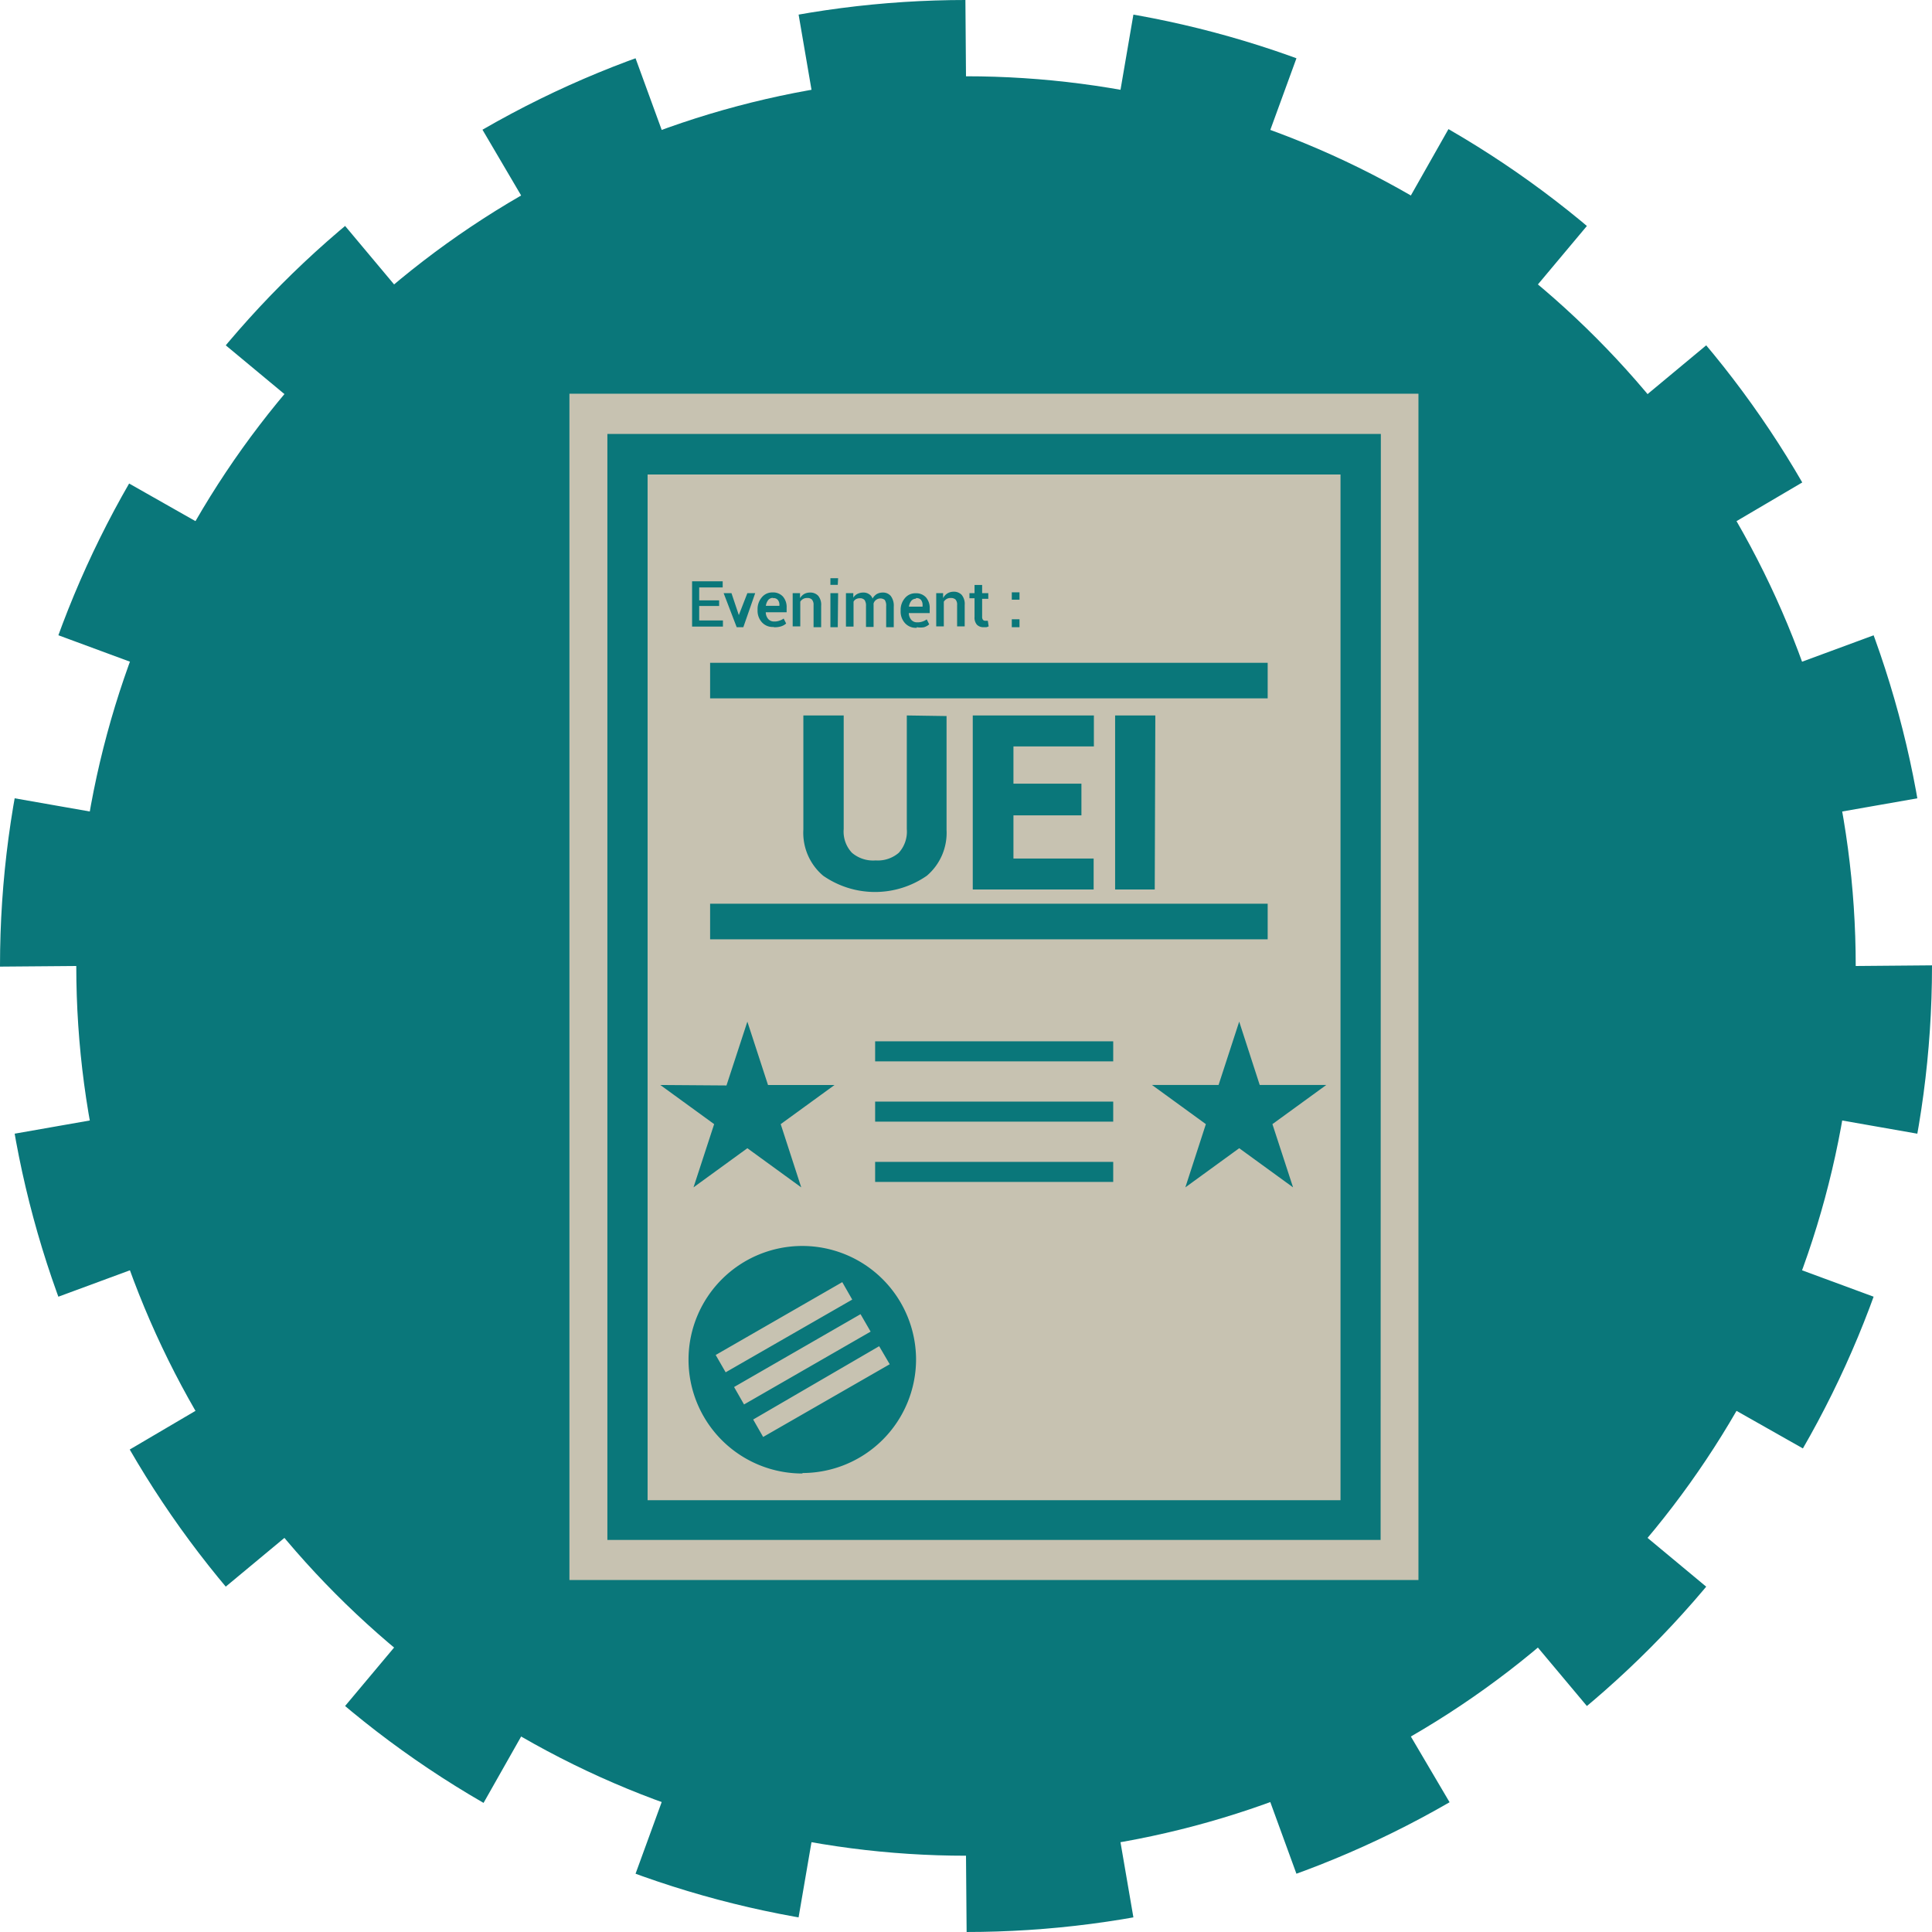 <svg xmlns="http://www.w3.org/2000/svg" viewBox="0 0 162.86 162.86"><defs><style>.cls-1{fill:#0a777a;stroke:#0a777a;stroke-miterlimit:10;stroke-width:12.86px;stroke-dasharray:13.09 13.09;}.cls-2{fill:#c7c2b1;}</style></defs><title>mediateca_iconoteca_picto_affiche</title><g id="Calque_2" data-name="Calque 2"><g id="Pictos"><circle id="_Tracé_" data-name="&lt;Tracé&gt;" class="cls-1" cx="81.43" cy="81.43" r="75"/><path class="cls-2" d="M48,33.19v100h71.57v-100Zm68.38,96.62H51.2V36.58h65.2ZM60.62,51.08H58.94V52.3h2v.52h-2.6V49h2.58v.52H58.94v1.09h1.68Zm1.66.77,0,.23h0l0-.23L63,50h.66l-1,2.87h-.56L61,50h.66Zm2.94,1a1.22,1.22,0,0,1-1-.4,1.44,1.44,0,0,1-.36-1v-.1a1.51,1.51,0,0,1,.36-1,1.13,1.13,0,0,1,.9-.41,1.12,1.12,0,0,1,.88.35,1.35,1.35,0,0,1,.31.94v.38H64.55a.9.9,0,0,0,.2.56.64.64,0,0,0,.51.22,1.16,1.16,0,0,0,.44-.07,1.22,1.22,0,0,0,.36-.18l.21.42a1.18,1.18,0,0,1-.43.24A1.72,1.72,0,0,1,65.22,52.87Zm-.07-2.45a.5.5,0,0,0-.4.19,1,1,0,0,0-.19.48H65.7V51a.63.63,0,0,0-.14-.44A.48.48,0,0,0,65.15,50.42ZM67.44,50l0,.42a1,1,0,0,1,.35-.35,1,1,0,0,1,.48-.12.91.91,0,0,1,.7.27,1.2,1.2,0,0,1,.25.85v1.8h-.64V51a.65.65,0,0,0-.14-.46.52.52,0,0,0-.4-.13.63.63,0,0,0-.34.08.66.66,0,0,0-.24.23v2.08h-.64V50Zm3.18-.7H70v-.56h.65Zm0,3.57H70V50h.65ZM71.93,50l0,.38a.89.89,0,0,1,.35-.32,1.1,1.1,0,0,1,.49-.11.82.82,0,0,1,.48.13.68.68,0,0,1,.3.38,1.07,1.07,0,0,1,.35-.38,1,1,0,0,1,.51-.13.85.85,0,0,1,.68.29,1.36,1.36,0,0,1,.25.9v1.73h-.64V51.09a.84.84,0,0,0-.12-.52.6.6,0,0,0-.73,0,.55.55,0,0,0-.21.3.17.17,0,0,0,0,.07v1.91H73V51.09a.83.83,0,0,0-.12-.51.49.49,0,0,0-.38-.15.67.67,0,0,0-.33.07.52.52,0,0,0-.22.22v2.1h-.64V50Zm5.35,2.92a1.22,1.22,0,0,1-1-.4,1.44,1.44,0,0,1-.36-1v-.1a1.51,1.51,0,0,1,.36-1,1.13,1.13,0,0,1,.9-.41,1.12,1.12,0,0,1,.88.35,1.35,1.35,0,0,1,.31.94v.38H76.61a.9.9,0,0,0,.2.56.64.64,0,0,0,.51.22,1.25,1.25,0,0,0,.45-.07,1.29,1.29,0,0,0,.35-.18l.21.42a1.18,1.18,0,0,1-.43.24A1.68,1.68,0,0,1,77.28,52.87Zm-.07-2.45a.5.5,0,0,0-.4.19,1,1,0,0,0-.19.48h1.15V51a.68.68,0,0,0-.14-.44A.51.51,0,0,0,77.21,50.42ZM79.5,50l0,.42A1,1,0,0,1,79.9,50a1,1,0,0,1,.48-.12.89.89,0,0,1,.69.27,1.2,1.2,0,0,1,.25.85v1.8h-.64V51a.65.65,0,0,0-.13-.46.56.56,0,0,0-.41-.13.63.63,0,0,0-.34.08.75.75,0,0,0-.24.23v2.08h-.64V50Zm3.29-.69V50h.52v.48h-.52V52a.38.38,0,0,0,.08.26.27.27,0,0,0,.2.07h.11l.09,0,.07.47a.84.84,0,0,1-.19.07l-.24,0a.75.75,0,0,1-.56-.21.9.9,0,0,1-.2-.65V50.43h-.43V50h.43v-.69Zm3.15,1.24h-.65v-.62h.65Zm0,2.32h-.65V52.2h.65Zm-6.15,7.49v9.58a4.75,4.75,0,0,1-1.66,3.88,7.65,7.65,0,0,1-8.74,0,4.73,4.73,0,0,1-1.67-3.88V60.31h3.4v9.58a2.6,2.6,0,0,0,.7,2,2.75,2.75,0,0,0,2,.64,2.7,2.7,0,0,0,1.94-.64,2.64,2.64,0,0,0,.68-2V60.31Zm11.37,8.37H85.43v3.64h6.76v2.61H82V60.31H92.21v2.61H85.43v3.14h5.73Zm6.18,6.25H94V60.31h3.39ZM113,40H54.59v86.46H113Zm-6.14,36.18v3h-47v-3Zm-47-20.31h47v3h-47Zm1.38,35.63L63,86.12l1.74,5.34h5.61l-4.54,3.3,1.73,5.33L63,96.79l-4.54,3.3,1.74-5.33-4.54-3.3Zm6.38,32.71a9.59,9.59,0,1,1,9.6-9.59A9.59,9.59,0,0,1,67.67,124.17ZM93.84,99.63H73.77V97.94H93.84Zm0-5.08H73.77V92.86H93.84Zm0-5.08H73.77V87.78H93.84ZM109,100.09l-4.54-3.3-4.54,3.3,1.73-5.33-4.54-3.3h5.61l1.74-5.34,1.73,5.34h5.61l-4.54,3.3Zm-37.16,9.46-10.67,6.13-.84-1.46L71,108.08Zm1.55,2.7-10.67,6.14-.84-1.47,10.66-6.14Zm.72,1.23L75,115l-10.67,6.13-.84-1.47Z"/></g></g></svg>